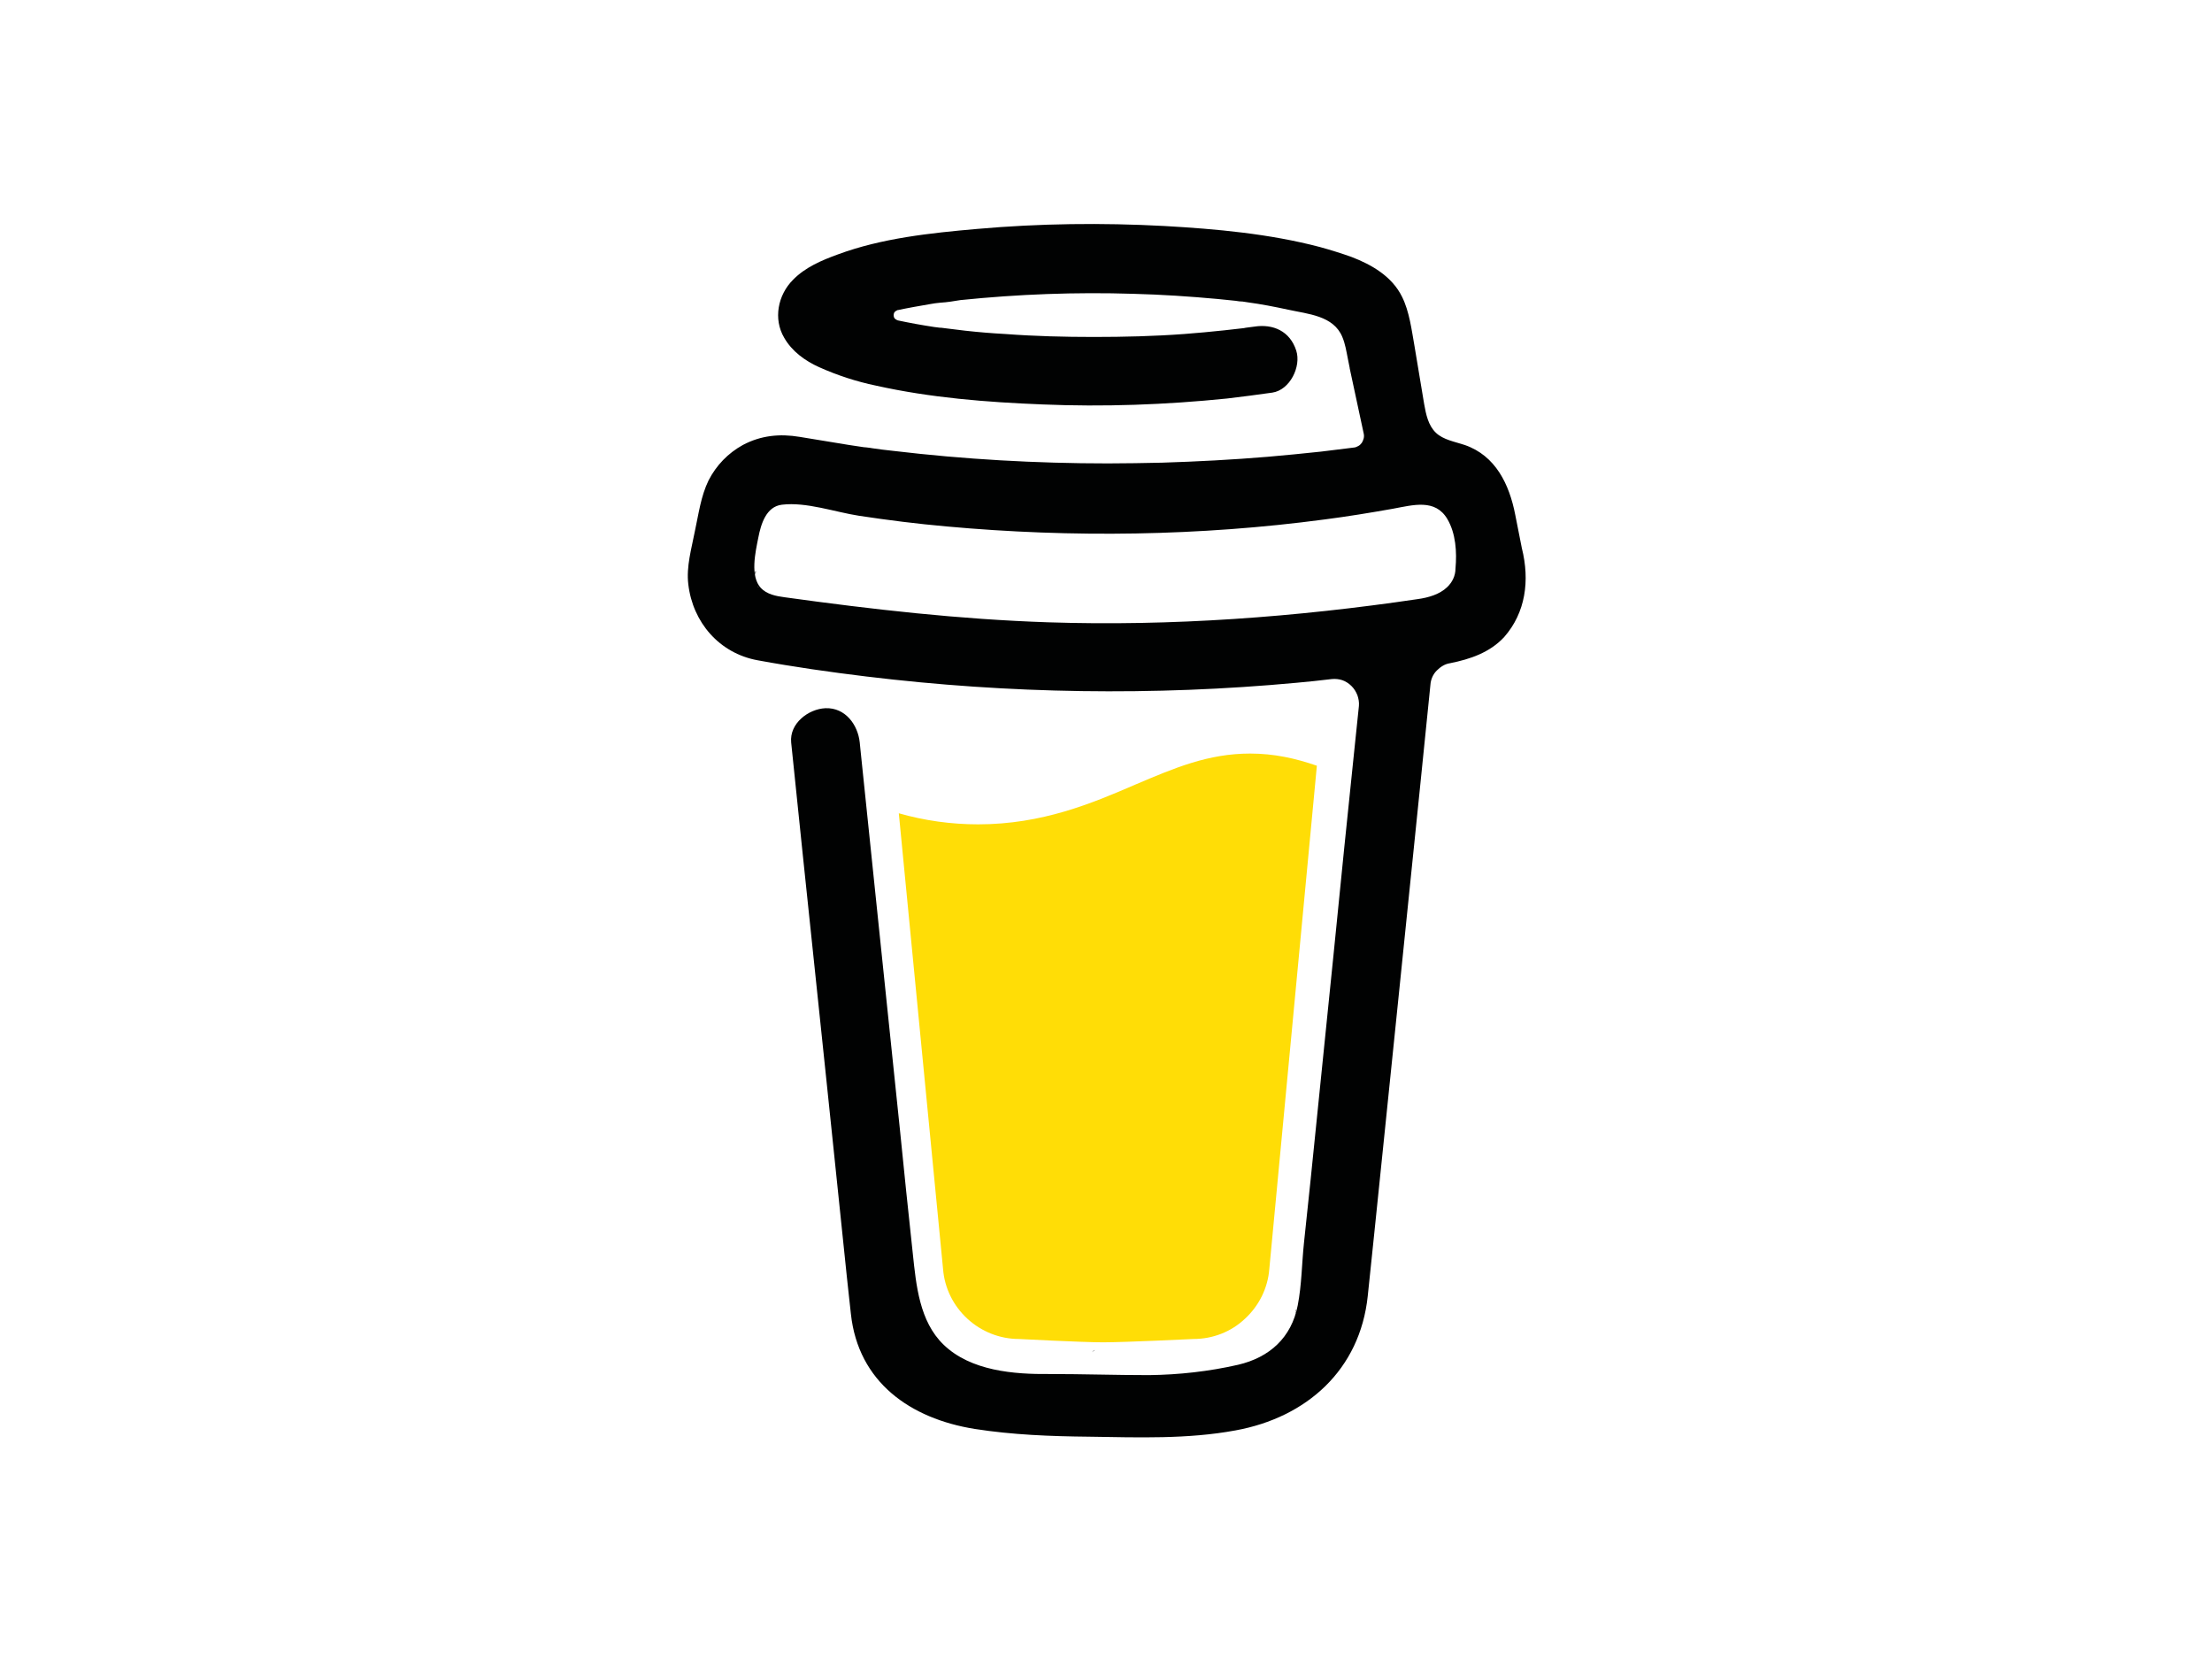 <svg version="1.0" id="katman_1" xmlns="http://www.w3.org/2000/svg" x="0" y="0" viewBox="0 0 600 450" xml:space="preserve"><style>.st0{fill:#010202}</style><path class="st0" d="m390.1 137.3-.2-.1-.5-.2c.1.2.4.3.7.3m3.3 23.6-.3.1zm-3.3-23.7q-.15 0 0 0m3 23.5.4-.2.1-.1.1-.1c-.2.1-.4.3-.6.4"/><path class="st0" d="m390.7 137.8-.4-.4-.3-.1c.2.2.4.4.7.5M297 366.2c-.3.1-.6.3-.8.6l.2-.2c.3-.2.5-.3.6-.4m54.5-10.8c0-.3-.2-.3-.1.9 0-.1 0-.2.1-.3q-.15-.15 0-.6m-5.7 10.8c-.3.1-.6.3-.8.6l.2-.2c.3-.2.5-.3.6-.4m-87.1 2.5c-.2-.2-.5-.3-.8-.4.2.1.5.2.6.3zm-8.5-8.2c0-.3-.1-.7-.3-1 .1.3.2.6.3 1"/><path d="M308 212.8c-11.8 5.1-25.3 10.8-42.7 10.8-7.3 0-14.5-1-21.5-3l12 123.6c.4 5.2 2.8 10 6.6 13.5s8.8 5.5 14 5.5c0 0 17.1.9 22.8.9 6.1 0 24.5-.9 24.5-.9 5.2 0 10.2-1.9 14-5.5 3.8-3.5 6.2-8.3 6.6-13.5l12.9-136.5c-5.8-2-11.6-3.3-18.1-3.3-11.4 0-20.5 3.9-31.1 8.4" style="fill:#ffdd06"/><path class="st0" d="m206.5 160.2.2.2.1.1q0-.3-.3-.3"/><path class="st0" d="m412.8 148.7-1.8-9.1c-1.6-8.2-5.3-16-13.7-18.9-2.7-.9-5.8-1.4-7.8-3.3-2.1-2-2.7-5-3.2-7.8-.9-5.2-1.7-10.4-2.6-15.6-.8-4.5-1.4-9.5-3.4-13.5-2.7-5.5-8.2-8.7-13.7-10.8-2.8-1-5.7-1.9-8.6-2.7-13.7-3.6-28.1-4.9-42.2-5.7-16.9-.9-33.9-.7-50.8.8-12.6 1.1-25.8 2.5-37.7 6.9-4.4 1.6-8.9 3.5-12.2 6.9-4.1 4.1-5.4 10.6-2.4 15.7 2.1 3.7 5.7 6.3 9.5 8 4.9 2.2 10.1 3.9 15.4 5 14.8 3.3 30 4.5 45.1 5.1 16.7.7 33.4.1 50.1-1.6 4.1-.5 8.2-1 12.3-1.6 4.8-.7 7.9-7.1 6.5-11.4-1.7-5.3-6.3-7.3-11.4-6.5-.8.1-1.5.2-2.3.3l-.5.1c-1.8.2-3.5.4-5.3.6-3.6.4-7.2.7-10.9 1-8.1.6-16.3.8-24.5.8-8 0-16-.2-24-.8-3.7-.2-7.3-.5-10.9-.9-1.7-.2-3.3-.4-4.9-.6l-1.6-.2h-.3l-1.6-.2q-4.95-.75-9.9-1.8c-.3-.1-.6-.3-.8-.5s-.3-.6-.3-.9.1-.7.3-.9.5-.4.8-.5h.1c2.8-.6 5.7-1.1 8.6-1.6 1-.2 1.9-.3 2.9-.4 1.8-.1 3.6-.4 5.4-.7 15.6-1.6 31.3-2.2 47-1.7 7.6.2 15.2.7 22.8 1.4 1.6.2 3.3.3 4.9.5.6.1 1.2.2 1.9.2l1.3.2c3.7.5 7.3 1.2 11 2 5.4 1.2 12.3 1.6 14.7 7.4.8 1.9 1.1 3.9 1.5 5.9l.5 2.5v.1c1.3 5.9 2.5 11.8 3.8 17.7.1.4.1.9 0 1.3s-.3.9-.5 1.2c-.3.4-.6.7-1 .9s-.8.4-1.2.4l-.8.1-.8.1c-2.4.3-4.9.6-7.3.9-4.8.5-9.6 1-14.4 1.4-9.6.8-19.1 1.3-28.7 1.6-4.9.1-9.8.2-14.7.2-19.5 0-38.9-1.1-58.2-3.4-2.1-.2-4.2-.5-6.3-.8 1.6.2-1.2-.2-1.7-.2-1.3-.2-2.7-.4-4-.6-4.5-.7-8.9-1.5-13.4-2.2-5.4-.9-10.5-.4-15.4 2.2-4 2.2-7.2 5.5-9.3 9.6-2.1 4.3-2.7 9.1-3.7 13.7-.9 4.7-2.4 9.7-1.8 14.5 1.2 10.3 8.4 18.7 18.8 20.6 9.8 1.8 19.6 3.2 29.5 4.4 38.7 4.7 77.9 5.3 116.7 1.7 3.2-.3 6.3-.6 9.5-1 1-.1 2 0 2.9.3s1.8.9 2.5 1.6 1.2 1.5 1.6 2.5c.3.9.5 1.9.4 2.9l-1 9.6c-2 19.3-4 38.6-5.9 58-2.1 20.3-4.1 40.6-6.2 60.9l-1.8 17.1c-.6 5.6-.6 11.4-1.7 17-1.7 8.7-7.6 14.1-16.2 16.1-7.9 1.8-16 2.7-24.1 2.8-9 0-18-.3-27-.3-9.6.1-21.4-.8-28.8-8-6.5-6.3-7.4-16.1-8.3-24.6-1.2-11.2-2.4-22.5-3.5-33.7l-6.5-62.5-4.2-40.5c-.1-.7-.1-1.3-.2-2-.5-4.8-3.9-9.5-9.3-9.3-4.6.2-9.8 4.1-9.3 9.3l3.1 30 6.5 62c1.8 17.6 3.7 35.2 5.5 52.9.4 3.4.7 6.8 1.1 10.1 2 18.5 16.1 28.4 33.6 31.2 10.2 1.6 20.6 2 31 2.1 13.3.2 26.7.7 39.7-1.7 19.3-3.5 33.8-16.4 35.9-36.5.6-5.8 1.2-11.6 1.8-17.3 2-19.1 3.9-38.2 5.9-57.4l6.4-62.5 2.9-28.6c.1-1.4.7-2.8 1.7-3.8s2.2-1.8 3.6-2c5.5-1.1 10.8-2.9 14.7-7.1 5.8-6.6 7-15.3 4.8-24.1M205 154.9c.1 0-.1.7-.1 1-.1-.5-.1-1 .1-1m.5 4.1s.2.1.3.4c-.2-.2-.3-.4-.3-.4m.5.7c.2.4.3.6 0 0m1.1.9s.1 0 0 0m185.4-1.3c-2 1.9-5 2.8-7.9 3.2-33.1 4.9-66.8 7.4-100.3 6.3-24-.8-47.7-3.5-71.5-6.8-2.3-.3-4.8-.8-6.4-2.5-3-3.2-1.5-9.7-.7-13.7.7-3.6 2.1-8.4 6.4-8.9 6.6-.8 14.4 2 20.9 3 7.9 1.2 15.9 2.2 23.8 2.9 34 3.1 68.7 2.6 102.5-1.9 6.2-.8 12.3-1.8 18.5-2.9 5.5-1 11.5-2.8 14.8 2.8 2.3 3.9 2.6 9 2.2 13.4 0 2-.9 3.8-2.3 5.1"/></svg>